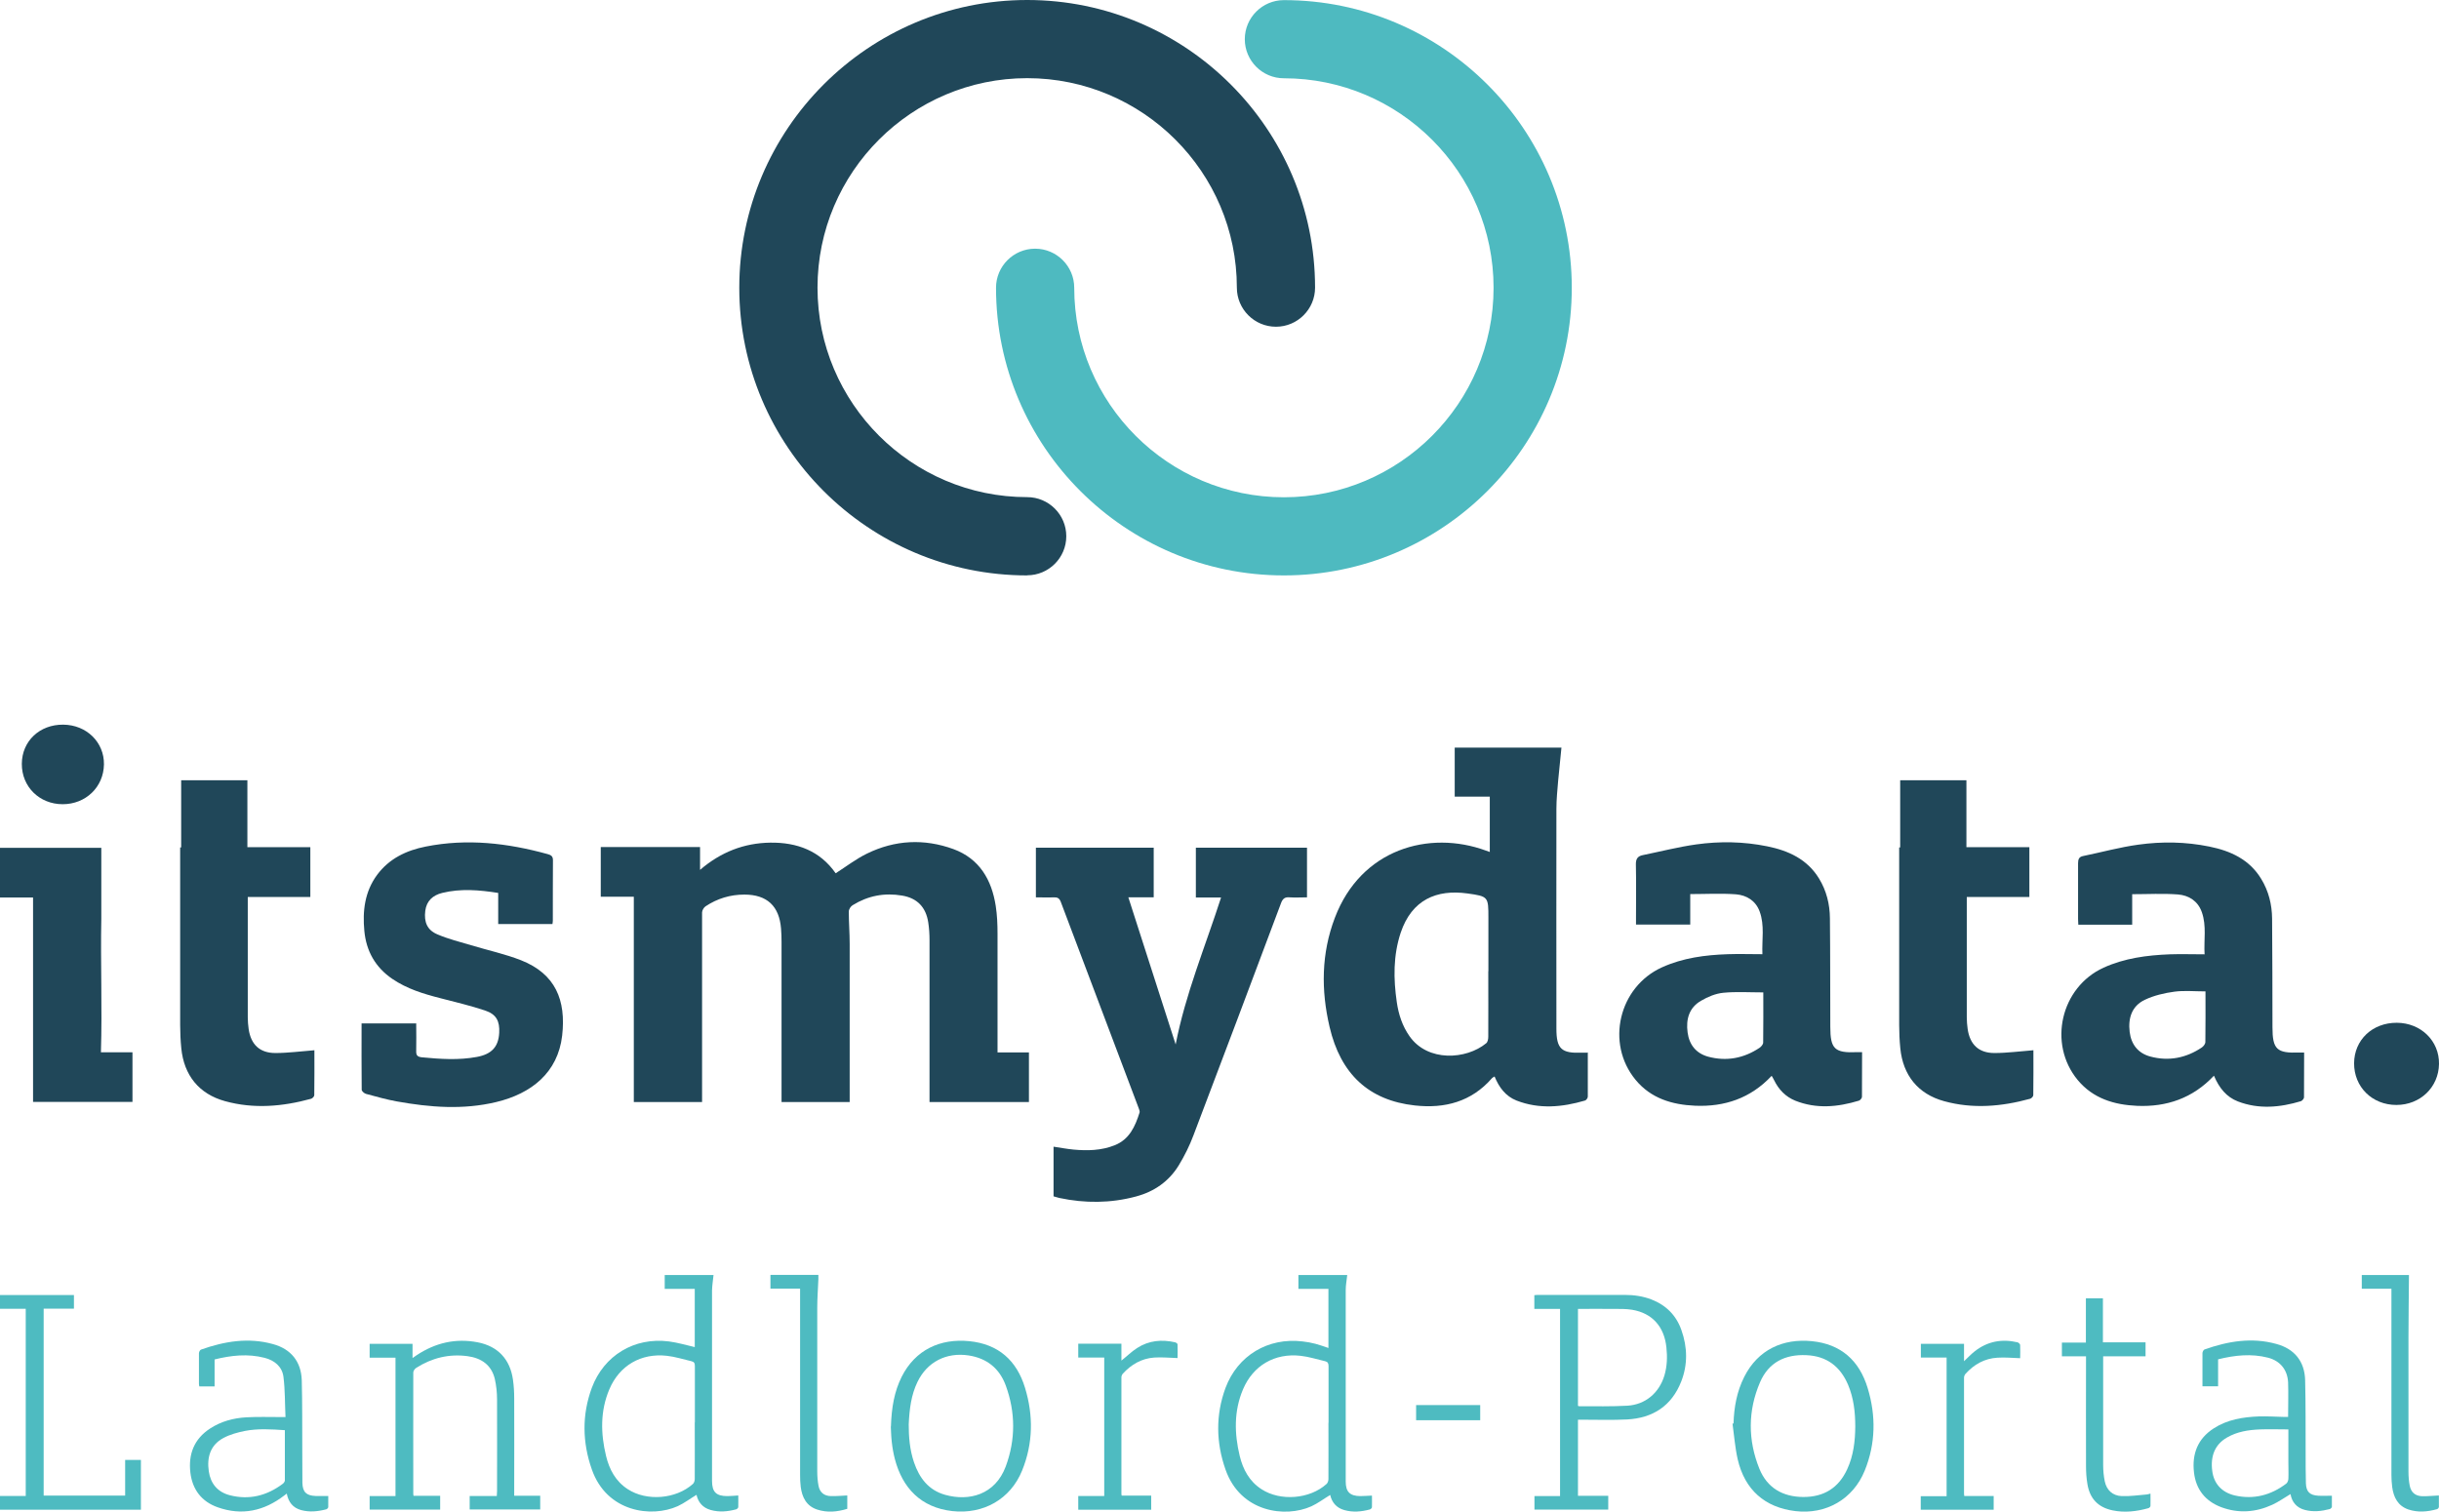 <svg width="121" height="75" viewBox="0 0 121 75" fill="none" xmlns="http://www.w3.org/2000/svg">
<g clip-path="url(#clip0_251_1231)">
<path d="M65.904 66.882V63.949H64.415V63.261H66.837C66.812 63.511 66.762 63.761 66.762 64.005C66.762 67.176 66.762 70.341 66.762 73.512C66.762 74.018 66.968 74.225 67.481 74.231C67.669 74.231 67.851 74.212 68.063 74.206C68.063 74.4 68.07 74.594 68.063 74.781C68.063 74.825 68.001 74.881 67.957 74.894C67.538 75.006 67.118 75.044 66.693 74.925C66.292 74.812 66.073 74.537 65.992 74.174C65.679 74.362 65.385 74.587 65.059 74.737C63.77 75.319 61.542 75.044 60.797 72.911C60.328 71.573 60.303 70.209 60.797 68.865C61.398 67.257 62.906 66.35 64.621 66.557C64.84 66.582 65.059 66.62 65.266 66.676C65.479 66.732 65.679 66.807 65.904 66.882ZM65.91 70.597C65.91 69.659 65.91 68.721 65.91 67.783C65.91 67.645 65.873 67.57 65.741 67.539C65.335 67.445 64.928 67.314 64.521 67.27C63.238 67.126 62.168 67.751 61.667 68.933C61.21 70.009 61.235 71.129 61.504 72.242C61.667 72.911 61.98 73.499 62.581 73.887C63.52 74.5 64.978 74.381 65.81 73.63C65.867 73.58 65.904 73.474 65.904 73.393C65.91 72.461 65.904 71.529 65.904 70.597H65.91Z" fill="#4EBBC1"/>
<path d="M36.626 74.2C36.626 74.4 36.632 74.587 36.626 74.775C36.626 74.819 36.563 74.875 36.52 74.888C36.1 75 35.681 75.038 35.255 74.919C34.855 74.806 34.636 74.531 34.554 74.168C34.241 74.356 33.947 74.581 33.622 74.731C32.332 75.313 30.104 75.038 29.36 72.905C28.89 71.567 28.865 70.203 29.36 68.859C29.96 67.251 31.469 66.338 33.184 66.557C33.615 66.613 34.035 66.738 34.467 66.838V63.949H32.977V63.261H35.399C35.374 63.517 35.33 63.774 35.324 64.03C35.324 67.176 35.324 70.328 35.324 73.474C35.324 74.031 35.531 74.231 36.088 74.231C36.257 74.231 36.432 74.212 36.626 74.2ZM34.473 70.578C34.473 69.647 34.473 68.715 34.473 67.783C34.473 67.645 34.442 67.57 34.304 67.539C33.897 67.445 33.49 67.314 33.084 67.27C31.8 67.126 30.73 67.751 30.23 68.933C29.773 70.009 29.798 71.129 30.067 72.242C30.23 72.911 30.542 73.499 31.143 73.887C32.082 74.5 33.534 74.381 34.373 73.63C34.429 73.58 34.467 73.474 34.467 73.393C34.473 72.455 34.467 71.516 34.467 70.578H34.473Z" fill="#4EBBC1"/>
<path d="M78.284 70.441V74.218H79.786V74.9H76.125V74.231H77.395V64.943H76.119V64.261C76.169 64.261 76.219 64.249 76.269 64.249C77.715 64.249 79.167 64.249 80.612 64.249C81.063 64.249 81.501 64.312 81.927 64.474C82.653 64.756 83.16 65.262 83.416 65.994C83.717 66.844 83.736 67.708 83.404 68.552C82.928 69.759 81.996 70.359 80.725 70.428C79.987 70.466 79.242 70.441 78.503 70.441C78.434 70.441 78.359 70.441 78.278 70.441H78.284ZM78.284 64.937V69.753C78.284 69.753 78.328 69.772 78.347 69.772C79.142 69.772 79.936 69.79 80.725 69.746C81.626 69.696 82.308 69.115 82.571 68.252C82.709 67.789 82.722 67.32 82.671 66.851C82.565 65.825 81.971 65.156 80.975 64.987C80.675 64.937 80.362 64.943 80.055 64.943C79.467 64.937 78.885 64.943 78.278 64.943L78.284 64.937Z" fill="#4EBBC1"/>
<path d="M20.491 74.218H21.837V74.9H18.338V74.231H19.621V67.364H18.338V66.676H20.466V67.382C20.553 67.32 20.61 67.282 20.672 67.239C21.599 66.626 22.6 66.388 23.702 66.601C24.697 66.794 25.304 67.439 25.448 68.452C25.492 68.758 25.51 69.077 25.51 69.384C25.517 70.91 25.51 72.436 25.51 73.956C25.51 74.037 25.51 74.112 25.51 74.212H26.8V74.894H23.301V74.225H24.647C24.647 74.131 24.659 74.062 24.659 73.993C24.659 72.473 24.666 70.96 24.659 69.44C24.659 69.096 24.622 68.746 24.547 68.414C24.378 67.72 23.877 67.382 23.201 67.289C22.281 67.163 21.423 67.376 20.647 67.87C20.578 67.914 20.503 68.02 20.503 68.095C20.497 70.097 20.503 72.104 20.503 74.106C20.503 74.131 20.503 74.156 20.516 74.212L20.491 74.218Z" fill="#4EBBC1"/>
<path d="M113.514 70.309C113.514 69.722 113.533 69.152 113.514 68.59C113.483 67.964 113.12 67.52 112.519 67.364C111.693 67.151 110.867 67.239 110.041 67.445V68.783H109.265C109.265 68.658 109.265 68.54 109.265 68.414C109.265 67.989 109.265 67.564 109.265 67.139C109.265 67.076 109.315 66.976 109.365 66.957C110.529 66.544 111.718 66.344 112.932 66.682C113.834 66.926 114.334 67.551 114.359 68.477C114.391 69.697 114.378 70.916 114.384 72.129C114.384 72.617 114.384 73.099 114.397 73.587C114.409 74.012 114.585 74.187 115.01 74.212C115.229 74.225 115.448 74.212 115.686 74.212C115.686 74.381 115.686 74.575 115.686 74.762C115.686 74.8 115.624 74.862 115.58 74.875C115.173 74.981 114.766 75.025 114.353 74.919C113.934 74.812 113.702 74.525 113.633 74.131C113.327 74.312 113.039 74.519 112.726 74.662C111.906 75.038 111.055 75.1 110.197 74.781C109.403 74.481 108.939 73.893 108.845 73.055C108.739 72.142 109.027 71.385 109.822 70.872C110.498 70.434 111.268 70.309 112.056 70.278C112.476 70.266 112.895 70.291 113.314 70.303C113.377 70.303 113.446 70.303 113.521 70.303L113.514 70.309ZM113.527 70.922C113.039 70.922 112.582 70.904 112.119 70.922C111.549 70.947 110.992 71.029 110.485 71.323C109.897 71.66 109.647 72.23 109.753 72.999C109.834 73.612 110.222 74.049 110.873 74.2C111.806 74.412 112.657 74.187 113.414 73.618C113.477 73.574 113.521 73.468 113.527 73.386C113.54 73.105 113.527 72.83 113.527 72.548C113.527 72.023 113.527 71.498 113.527 70.922Z" fill="#4EBBC1"/>
<path d="M16.285 74.231C16.285 74.393 16.285 74.587 16.285 74.775C16.285 74.819 16.223 74.875 16.185 74.887C15.772 74.994 15.359 75.037 14.94 74.925C14.527 74.812 14.308 74.525 14.226 74.106C14.17 74.15 14.132 74.174 14.095 74.206C13.1 74.969 12.004 75.213 10.803 74.787C10.002 74.506 9.545 73.906 9.445 73.067C9.338 72.154 9.626 71.398 10.421 70.879C10.966 70.522 11.579 70.359 12.217 70.322C12.78 70.291 13.35 70.309 13.913 70.309C13.976 70.309 14.045 70.309 14.164 70.309C14.132 69.64 14.145 68.971 14.063 68.321C14.001 67.808 13.619 67.495 13.125 67.37C12.299 67.157 11.472 67.245 10.646 67.451V68.79H9.889C9.883 68.752 9.87 68.708 9.87 68.665C9.87 68.158 9.87 67.651 9.87 67.145C9.87 67.082 9.92 66.982 9.97 66.963C11.134 66.551 12.324 66.35 13.538 66.688C14.439 66.932 14.94 67.558 14.971 68.483C15.002 69.653 14.99 70.829 14.996 71.998C14.996 72.523 14.996 73.049 15.002 73.574C15.015 74.031 15.196 74.206 15.653 74.225C15.86 74.231 16.066 74.225 16.292 74.225L16.285 74.231ZM14.132 70.96C13.456 70.916 12.799 70.872 12.155 70.997C11.785 71.072 11.41 71.172 11.084 71.348C10.434 71.698 10.258 72.305 10.358 72.999C10.446 73.612 10.796 74.031 11.397 74.187C12.361 74.437 13.244 74.212 14.032 73.618C14.082 73.58 14.126 73.511 14.132 73.462C14.132 72.636 14.132 71.817 14.132 70.966V70.96Z" fill="#4EBBC1"/>
<path d="M86.001 70.628C86.026 69.822 86.164 69.046 86.533 68.314C87.209 66.97 88.448 66.401 89.888 66.544C91.334 66.688 92.241 67.507 92.654 68.865C93.074 70.241 93.055 71.623 92.51 72.967C91.934 74.387 90.589 75.156 89.068 74.975C87.553 74.794 86.558 73.918 86.208 72.405C86.076 71.823 86.032 71.222 85.951 70.635C85.97 70.635 85.989 70.635 86.007 70.628H86.001ZM92.041 70.791C92.041 70.053 91.96 69.365 91.684 68.708C91.296 67.795 90.62 67.282 89.619 67.239C88.561 67.189 87.741 67.595 87.316 68.583C86.709 69.997 86.709 71.448 87.284 72.874C87.666 73.818 88.436 74.268 89.456 74.275C90.483 74.281 91.215 73.824 91.64 72.899C91.953 72.223 92.035 71.498 92.041 70.791Z" fill="#4EBBC1"/>
<path d="M44.199 70.785C44.23 69.828 44.368 69.046 44.731 68.314C45.407 66.97 46.646 66.401 48.086 66.544C49.532 66.688 50.439 67.501 50.852 68.858C51.272 70.234 51.253 71.617 50.708 72.961C50.132 74.387 48.781 75.144 47.247 74.975C45.689 74.8 44.769 73.831 44.393 72.386C44.324 72.117 44.274 71.842 44.243 71.56C44.205 71.248 44.205 70.935 44.193 70.778L44.199 70.785ZM45.082 70.672C45.082 71.254 45.125 71.917 45.344 72.555C45.607 73.33 46.064 73.937 46.89 74.168C48.073 74.5 49.369 74.168 49.895 72.761C50.389 71.429 50.383 70.072 49.895 68.74C49.582 67.895 48.962 67.389 48.048 67.251C46.947 67.088 45.995 67.57 45.514 68.571C45.207 69.209 45.119 69.89 45.082 70.672Z" fill="#4EBBC1"/>
<path d="M6.997 74.906H0V74.225H1.277V64.937H0V64.255H3.668V64.931H2.166V74.206H6.209V72.436H6.991V74.906H6.997Z" fill="#4EBBC1"/>
<path d="M103.482 67.295H102.292V66.613H103.482V64.418H104.327V66.601H106.442V67.295H104.339V67.539C104.339 69.259 104.339 70.972 104.339 72.692C104.339 72.961 104.364 73.236 104.42 73.505C104.514 73.943 104.815 74.212 105.259 74.231C105.672 74.249 106.092 74.181 106.505 74.15C106.555 74.15 106.605 74.124 106.686 74.106C106.686 74.318 106.692 74.519 106.686 74.719C106.686 74.762 106.624 74.819 106.58 74.831C105.991 74.994 105.403 75.063 104.802 74.938C104.089 74.787 103.676 74.362 103.557 73.63C103.507 73.336 103.488 73.036 103.488 72.736C103.482 71.01 103.488 69.29 103.488 67.564C103.488 67.483 103.488 67.407 103.488 67.301L103.482 67.295Z" fill="#4EBBC1"/>
<path d="M96.578 67.357H95.295V66.676H97.436V67.539C97.624 67.364 97.78 67.195 97.962 67.051C98.594 66.551 99.313 66.419 100.09 66.601C100.14 66.613 100.215 66.682 100.221 66.732C100.233 66.957 100.221 67.182 100.221 67.389C99.833 67.376 99.464 67.339 99.094 67.364C98.456 67.401 97.936 67.695 97.511 68.164C97.467 68.214 97.436 68.289 97.436 68.358C97.436 70.278 97.436 72.192 97.436 74.112C97.436 74.143 97.442 74.174 97.448 74.225H98.907V74.906H95.289V74.237H96.572V67.364L96.578 67.357Z" fill="#4EBBC1"/>
<path d="M57.117 74.906H53.493V74.225H54.782V67.357H53.493V66.669H55.634V67.508C55.903 67.295 56.141 67.057 56.416 66.882C56.998 66.507 57.636 66.451 58.3 66.601C58.344 66.613 58.419 66.663 58.419 66.701C58.431 66.938 58.419 67.176 58.419 67.382C58.018 67.37 57.636 67.332 57.261 67.357C56.635 67.401 56.122 67.701 55.703 68.158C55.665 68.202 55.634 68.277 55.634 68.333C55.634 70.266 55.634 72.192 55.634 74.124C55.634 74.143 55.64 74.162 55.646 74.206H57.111V74.894L57.117 74.906Z" fill="#4EBBC1"/>
<path d="M39.687 63.936H38.222V63.255H40.6C40.6 63.323 40.6 63.392 40.6 63.467C40.582 63.936 40.544 64.412 40.544 64.881C40.544 67.589 40.544 70.297 40.544 73.005C40.544 73.243 40.563 73.487 40.607 73.718C40.669 74.049 40.888 74.225 41.226 74.231C41.489 74.237 41.752 74.212 42.034 74.199V74.862C41.539 75.013 41.045 75.062 40.544 74.9C40.006 74.725 39.793 74.293 39.724 73.774C39.699 73.574 39.693 73.374 39.693 73.18C39.693 70.191 39.693 67.207 39.693 64.218C39.693 64.13 39.693 64.049 39.693 63.943L39.687 63.936Z" fill="#4EBBC1"/>
<path d="M118.634 63.943H117.169V63.261H119.51C119.504 64.299 119.485 65.331 119.485 66.357C119.485 68.577 119.485 70.803 119.485 73.024C119.485 73.255 119.504 73.493 119.548 73.718C119.617 74.049 119.823 74.225 120.167 74.237C120.436 74.243 120.706 74.212 120.994 74.2C120.994 74.375 120.994 74.575 120.994 74.769C120.994 74.812 120.937 74.875 120.893 74.881C120.424 75.013 119.948 75.05 119.479 74.894C118.953 74.712 118.747 74.287 118.678 73.781C118.653 73.58 118.64 73.38 118.64 73.186C118.64 70.197 118.64 67.214 118.64 64.224V63.949L118.634 63.943Z" fill="#4EBBC1"/>
<path d="M70.254 70.466V69.715H73.434V70.466H70.254Z" fill="#4EBBC1"/>
<path d="M50.959 28.55C43.079 28.55 36.676 22.146 36.676 14.278C36.676 6.411 43.085 0 50.959 0C58.832 0 65.241 6.404 65.241 14.272C65.241 15.341 64.371 16.211 63.301 16.211C62.231 16.211 61.361 15.341 61.361 14.272C61.361 8.537 56.692 3.878 50.959 3.878C45.226 3.878 40.557 8.543 40.557 14.272C40.557 20.001 45.226 24.666 50.959 24.666C52.029 24.666 52.899 25.536 52.899 26.605C52.899 27.675 52.029 28.544 50.959 28.544V28.55Z" fill="#204759"/>
<path d="M63.695 28.55C55.815 28.55 49.413 22.146 49.413 14.278C49.413 13.209 50.283 12.339 51.353 12.339C52.423 12.339 53.293 13.209 53.293 14.278C53.293 20.013 57.962 24.673 63.695 24.673C69.428 24.673 74.097 20.007 74.097 14.278C74.097 8.549 69.428 3.884 63.695 3.884C62.625 3.884 61.755 3.014 61.755 1.945C61.755 0.876 62.625 0.006 63.695 0.006C71.575 0.006 77.977 6.41 77.977 14.278C77.977 22.146 71.569 28.55 63.695 28.55Z" fill="#4EBAC0"/>
<path d="M78.772 52.21C78.772 52.954 78.772 53.686 78.772 54.411C78.772 54.48 78.697 54.586 78.634 54.605C77.502 54.937 76.362 55.043 75.236 54.605C74.698 54.392 74.372 53.961 74.147 53.411C74.091 53.448 74.04 53.467 74.016 53.498C72.995 54.668 71.675 55.012 70.191 54.849C67.913 54.599 66.505 53.292 65.96 50.947C65.535 49.127 65.547 47.313 66.223 45.537C67.519 42.122 70.899 41.171 73.715 42.203C73.771 42.222 73.828 42.241 73.909 42.272V39.526H72.169V37.093H77.464C77.408 37.65 77.351 38.188 77.301 38.732C77.264 39.195 77.214 39.658 77.214 40.127C77.207 43.735 77.214 47.344 77.214 50.947C77.214 50.978 77.214 51.009 77.214 51.04C77.214 52.041 77.464 52.272 78.472 52.229C78.566 52.229 78.653 52.229 78.791 52.229L78.772 52.21ZM73.84 48.188V45.543C73.84 44.498 73.84 44.473 72.801 44.33C71.268 44.117 70.041 44.642 69.49 46.275C69.115 47.407 69.127 48.564 69.296 49.727C69.384 50.334 69.572 50.909 69.929 51.416C70.83 52.698 72.739 52.579 73.734 51.76C73.809 51.697 73.834 51.547 73.834 51.441C73.84 50.359 73.834 49.27 73.834 48.188H73.84Z" fill="#204759"/>
<path d="M57.236 42.066V44.523H55.978C56.767 46.975 57.543 49.389 58.325 51.822C58.807 49.333 59.784 46.988 60.578 44.53H59.327V42.059H64.841V44.523C64.54 44.523 64.259 44.542 63.977 44.523C63.727 44.498 63.626 44.605 63.545 44.83C62.106 48.664 60.666 52.504 59.208 56.331C59.014 56.85 58.763 57.351 58.475 57.826C57.987 58.62 57.255 59.127 56.36 59.365C55.102 59.702 53.831 59.709 52.561 59.44C52.467 59.421 52.373 59.383 52.267 59.358V56.894C52.605 56.944 52.93 57.007 53.256 57.038C53.95 57.101 54.633 57.088 55.296 56.825C56.035 56.532 56.316 55.887 56.535 55.199C56.554 55.137 56.51 55.043 56.485 54.968C55.196 51.559 53.907 48.151 52.624 44.742C52.555 44.567 52.461 44.517 52.286 44.523C51.992 44.536 51.704 44.523 51.391 44.523V42.059H57.249L57.236 42.066Z" fill="#204759"/>
<path d="M87.885 53.386C86.846 54.493 85.557 54.924 84.092 54.862C82.953 54.812 81.902 54.499 81.144 53.58C79.642 51.766 80.312 48.964 82.453 47.995C83.491 47.526 84.593 47.382 85.713 47.344C86.27 47.325 86.827 47.344 87.434 47.344C87.403 46.631 87.553 45.918 87.297 45.224C87.103 44.692 86.652 44.417 86.126 44.373C85.382 44.317 84.63 44.361 83.854 44.361V45.874H81.163C81.163 45.749 81.163 45.643 81.163 45.537C81.163 44.655 81.176 43.773 81.157 42.891C81.151 42.616 81.245 42.478 81.501 42.428C82.384 42.247 83.26 42.022 84.149 41.897C85.319 41.734 86.496 41.753 87.666 41.99C88.724 42.203 89.656 42.628 90.245 43.592C90.614 44.198 90.777 44.861 90.783 45.562C90.802 47.357 90.795 49.145 90.802 50.94C90.802 52.047 91.014 52.254 92.135 52.204C92.204 52.204 92.272 52.204 92.379 52.204C92.379 52.954 92.379 53.692 92.373 54.424C92.373 54.486 92.285 54.593 92.222 54.611C91.171 54.93 90.113 55.031 89.062 54.611C88.586 54.418 88.242 54.061 88.016 53.598C87.985 53.529 87.941 53.461 87.898 53.386H87.885ZM87.472 49.239C86.784 49.239 86.133 49.195 85.494 49.258C85.112 49.295 84.724 49.458 84.393 49.652C83.792 49.996 83.635 50.578 83.723 51.228C83.804 51.841 84.149 52.266 84.743 52.429C85.651 52.673 86.514 52.51 87.297 51.985C87.378 51.928 87.472 51.816 87.472 51.728C87.484 50.909 87.478 50.09 87.478 49.245L87.472 49.239Z" fill="#204759"/>
<path d="M109.834 53.373C108.783 54.492 107.487 54.93 106.023 54.868C104.884 54.818 103.838 54.505 103.075 53.586C101.585 51.785 102.236 48.983 104.358 48.013C105.403 47.538 106.517 47.394 107.644 47.35C108.201 47.331 108.758 47.35 109.371 47.35C109.327 46.65 109.478 45.943 109.233 45.255C109.039 44.705 108.589 44.423 108.051 44.38C107.306 44.323 106.555 44.367 105.779 44.367V45.88H103.106C103.106 45.774 103.094 45.687 103.094 45.599C103.094 44.68 103.094 43.754 103.094 42.835C103.094 42.628 103.144 42.51 103.35 42.472C104.264 42.284 105.165 42.034 106.085 41.909C107.256 41.746 108.432 41.765 109.603 42.003C110.66 42.216 111.593 42.641 112.181 43.61C112.551 44.217 112.713 44.88 112.72 45.58C112.738 47.375 112.732 49.164 112.738 50.959C112.738 52.066 112.951 52.266 114.071 52.222C114.14 52.222 114.209 52.222 114.309 52.222C114.309 52.973 114.309 53.711 114.303 54.449C114.303 54.511 114.215 54.611 114.153 54.636C113.114 54.949 112.062 55.049 111.023 54.649C110.454 54.43 110.097 53.98 109.847 53.398L109.834 53.373ZM109.409 49.189C108.87 49.189 108.363 49.139 107.882 49.202C107.381 49.27 106.861 49.389 106.404 49.608C105.76 49.914 105.572 50.515 105.653 51.197C105.729 51.822 106.073 52.26 106.68 52.422C107.587 52.666 108.451 52.498 109.233 51.972C109.315 51.916 109.402 51.803 109.409 51.716C109.421 50.896 109.415 50.077 109.415 49.189H109.409Z" fill="#204759"/>
<path d="M20.648 50.79C20.648 51.253 20.66 51.697 20.648 52.141C20.641 52.36 20.704 52.435 20.929 52.46C21.843 52.547 22.751 52.61 23.658 52.441C24.397 52.304 24.728 51.935 24.766 51.247C24.797 50.671 24.628 50.327 24.071 50.14C23.345 49.896 22.594 49.721 21.849 49.527C21.011 49.314 20.191 49.064 19.465 48.57C18.62 47.995 18.169 47.188 18.075 46.187C17.981 45.199 18.094 44.242 18.707 43.41C19.308 42.597 20.166 42.191 21.123 42.003C23.17 41.596 25.179 41.828 27.169 42.378C27.319 42.422 27.432 42.466 27.432 42.678C27.42 43.679 27.432 44.686 27.426 45.687C27.426 45.737 27.413 45.787 27.407 45.849H24.716V44.304C23.765 44.154 22.851 44.079 21.937 44.304C21.48 44.417 21.161 44.692 21.098 45.193C21.029 45.749 21.192 46.15 21.705 46.362C22.244 46.593 22.813 46.731 23.376 46.9C24.203 47.15 25.047 47.331 25.849 47.644C27.557 48.32 28.089 49.62 27.889 51.384C27.676 53.217 26.368 54.261 24.616 54.68C22.97 55.074 21.33 54.943 19.69 54.649C19.171 54.555 18.664 54.411 18.157 54.274C18.069 54.249 17.95 54.142 17.944 54.074C17.931 52.979 17.938 51.891 17.938 50.778H20.66L20.648 50.79Z" fill="#204759"/>
<path d="M1.083 37.894C1.089 36.775 1.965 35.943 3.135 35.955C4.293 35.962 5.176 36.831 5.157 37.931C5.138 39.051 4.256 39.902 3.11 39.902C1.953 39.902 1.076 39.032 1.083 37.9V37.894Z" fill="#204759"/>
<path d="M116.788 52.754C116.794 51.597 117.696 50.74 118.91 50.746C120.105 50.753 121.019 51.647 121 52.791C120.981 53.949 120.068 54.824 118.885 54.824C117.683 54.824 116.782 53.93 116.788 52.754Z" fill="#204759"/>
<path d="M6.572 52.21H5.007C5.076 49.99 4.982 47.782 5.026 45.58V42.066H0V44.53H1.64V54.674H6.572V52.204V52.21Z" fill="#204759"/>
<path d="M15.591 52.11C14.927 52.16 14.295 52.247 13.663 52.247C12.887 52.247 12.449 51.828 12.336 51.059C12.311 50.871 12.292 50.678 12.292 50.484C12.292 48.601 12.292 46.719 12.292 44.83V44.505H15.396V42.034H12.273V38.713H8.988V42.047H8.938V44.517V44.874C8.938 46.869 8.938 48.864 8.938 50.859C8.938 51.24 8.956 51.628 8.994 52.01C9.125 53.348 9.87 54.28 11.166 54.636C12.593 55.03 14.02 54.905 15.434 54.517C15.497 54.499 15.591 54.405 15.591 54.342C15.603 53.573 15.597 52.81 15.597 52.097L15.591 52.11Z" fill="#204759"/>
<path d="M100.872 52.11C100.208 52.16 99.576 52.247 98.944 52.247C98.168 52.247 97.73 51.828 97.617 51.059C97.592 50.871 97.573 50.678 97.573 50.484C97.573 48.601 97.573 46.719 97.573 44.83V44.505H100.678V42.034H97.555V38.713H94.269V42.047H94.219V44.517V44.874C94.219 46.869 94.219 48.864 94.219 50.859C94.219 51.24 94.237 51.628 94.275 52.01C94.406 53.348 95.151 54.28 96.447 54.636C97.874 55.03 99.301 54.905 100.715 54.517C100.778 54.499 100.872 54.405 100.872 54.342C100.884 53.573 100.878 52.81 100.878 52.097L100.872 52.11Z" fill="#204759"/>
<path d="M49.488 52.216V51.822C49.488 49.989 49.488 48.151 49.488 46.318C49.488 45.862 49.469 45.405 49.4 44.955C49.2 43.654 48.593 42.603 47.297 42.128C45.852 41.603 44.4 41.672 43.01 42.353C42.472 42.616 41.984 42.991 41.458 43.329C40.682 42.216 39.543 41.79 38.21 41.809C36.908 41.828 35.756 42.278 34.73 43.16V42.028H29.804V44.492H31.444V52.222V54.68H34.83V50.671C34.83 48.87 34.83 47.075 34.83 45.274C34.83 45.168 34.918 45.024 35.005 44.967C35.587 44.58 36.232 44.386 36.927 44.386C38.059 44.386 38.66 44.961 38.748 46.074C38.767 46.3 38.773 46.519 38.773 46.744C38.773 49.258 38.773 51.772 38.773 54.28V54.68H42.153V52.216V51.853C42.153 50.183 42.153 48.507 42.153 46.837C42.153 46.3 42.109 45.768 42.109 45.23C42.109 45.117 42.203 44.967 42.303 44.911C43.06 44.442 43.88 44.286 44.756 44.436C45.507 44.561 45.939 45.017 46.052 45.774C46.096 46.062 46.114 46.362 46.114 46.65C46.114 49.202 46.114 51.76 46.114 54.311C46.114 54.43 46.114 54.549 46.114 54.68H51.046V52.216H49.488Z" fill="#204759"/>
</g>
<defs>
<clipPath id="clip0_251_1231">
<rect width="121" height="75" fill="white"/>
</clipPath>
</defs>
</svg>

